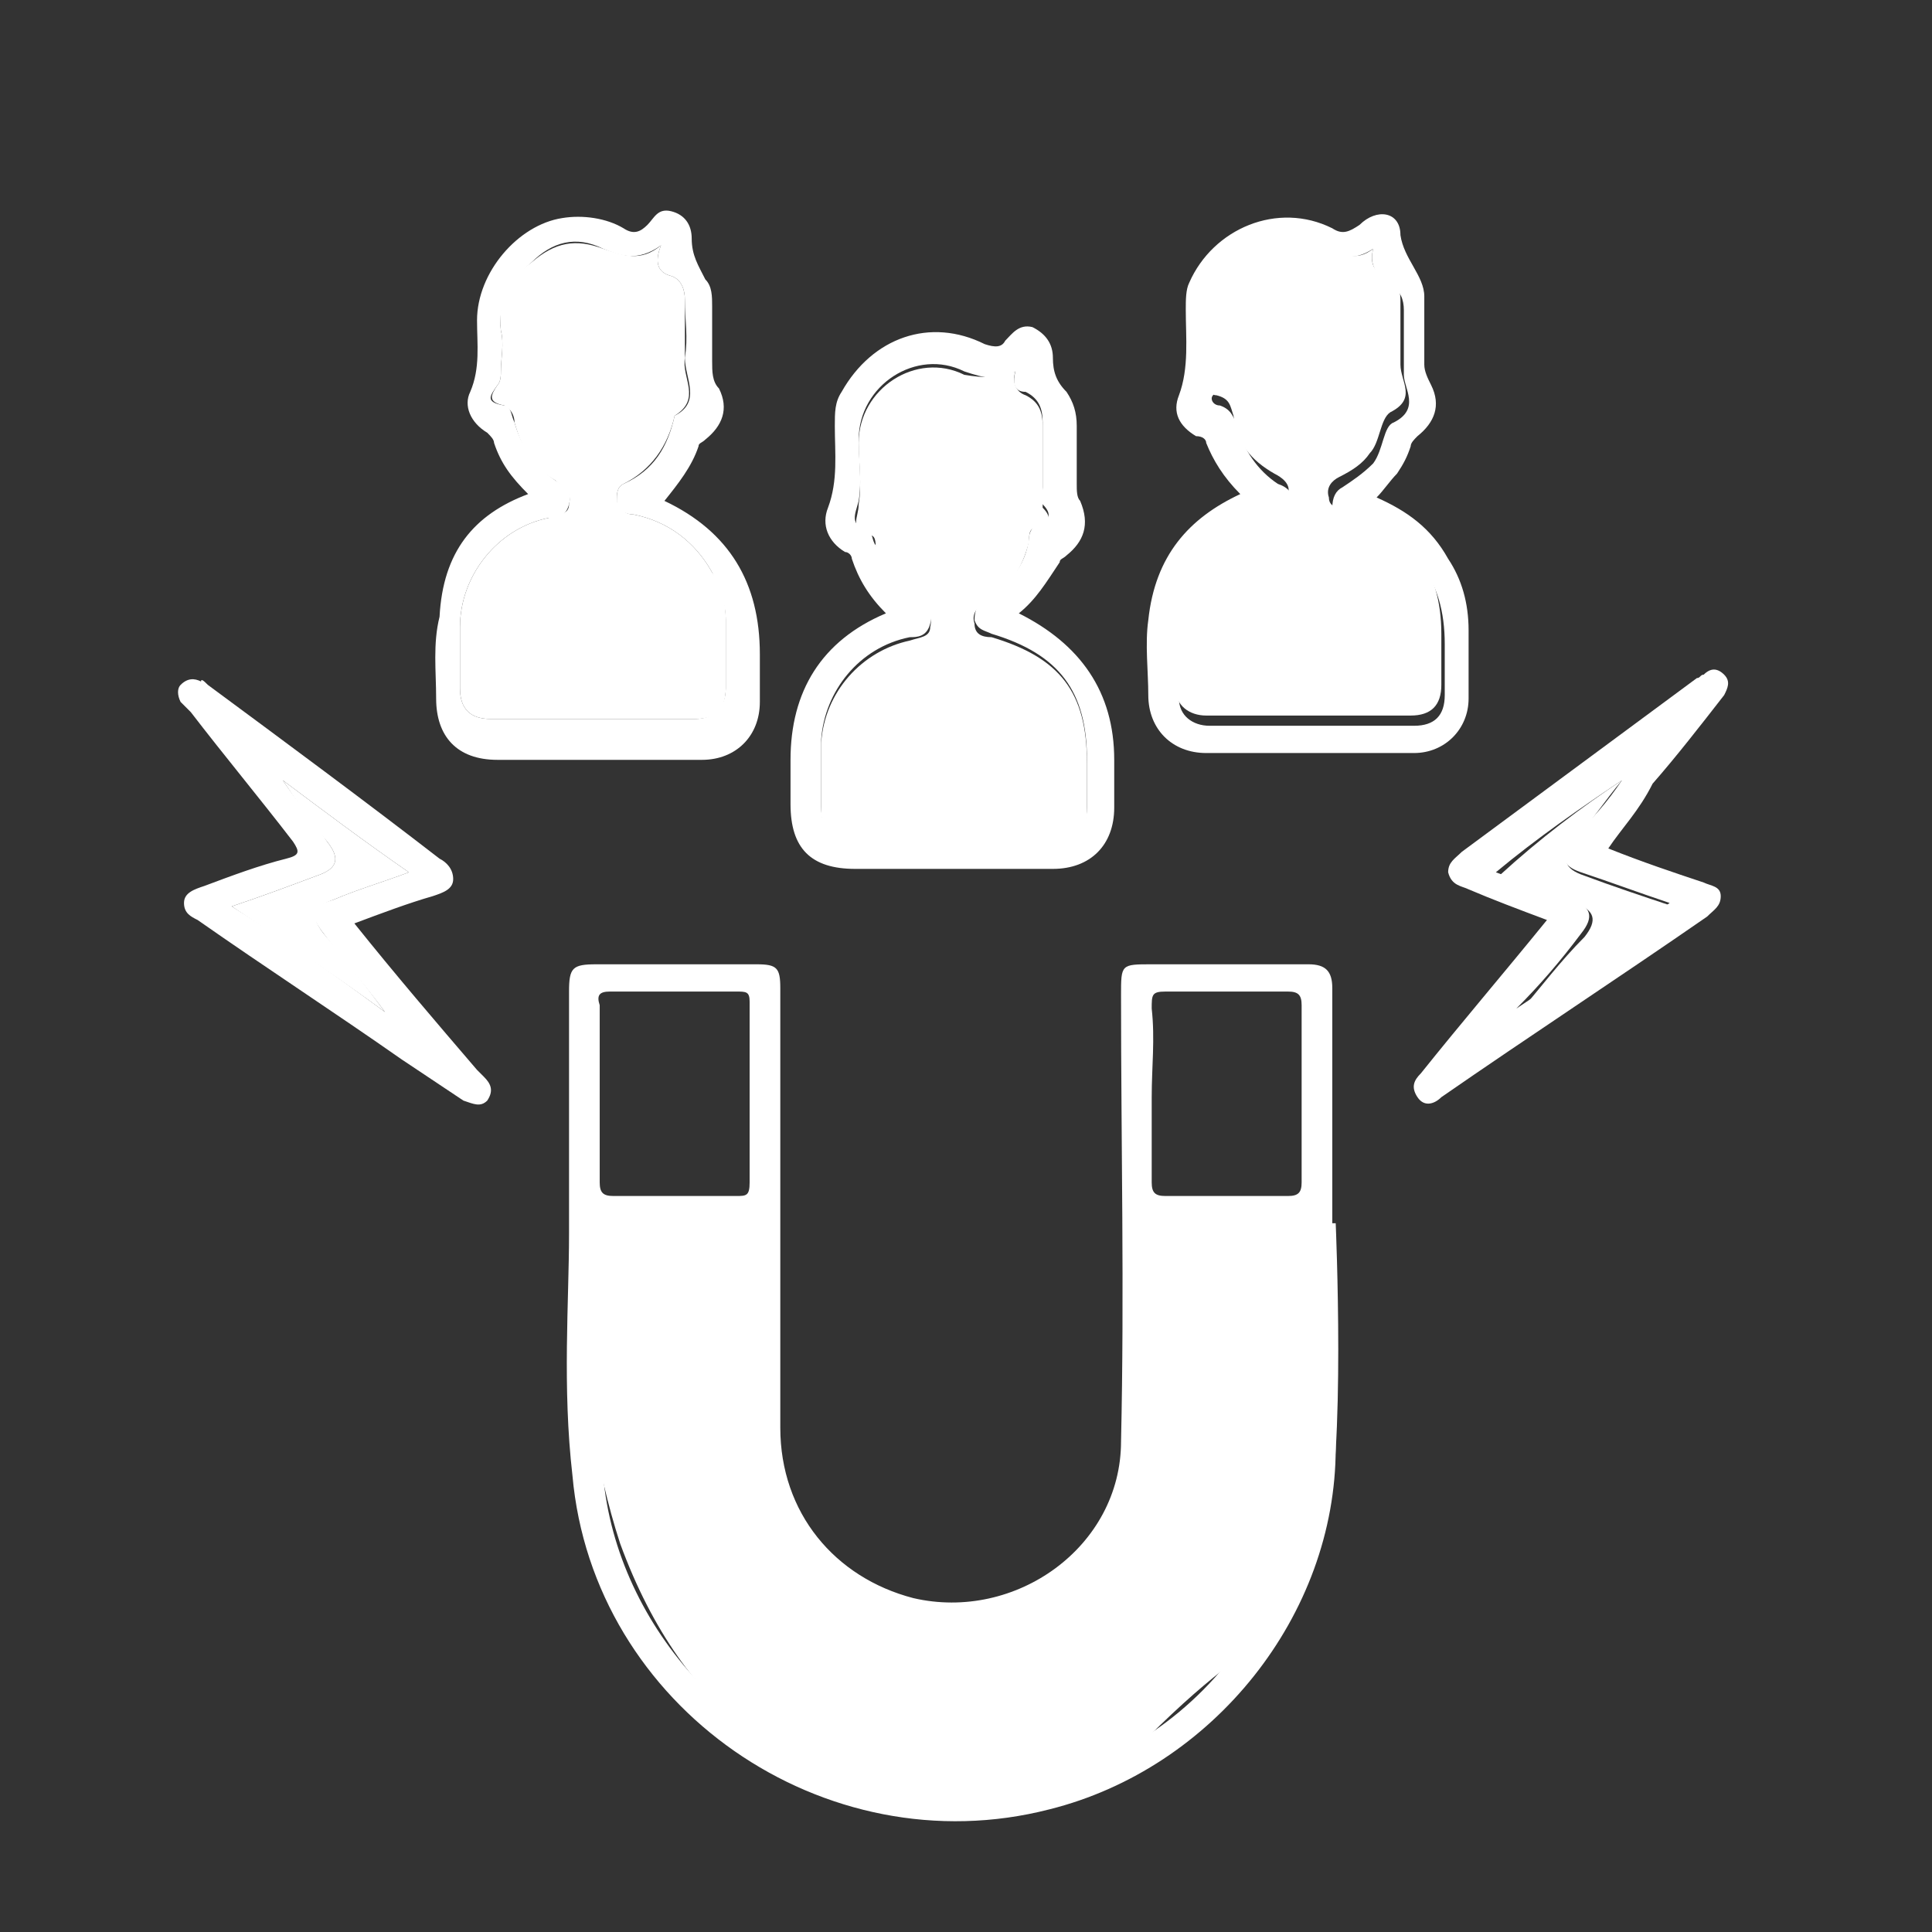 <?xml version="1.0" encoding="utf-8"?>
<!-- Generator: Adobe Illustrator 25.4.1, SVG Export Plug-In . SVG Version: 6.00 Build 0)  -->
<svg version="1.1" id="Layer_1" xmlns="http://www.w3.org/2000/svg" xmlns:xlink="http://www.w3.org/1999/xlink" x="0px" y="0px"
	 viewBox="0 0 56.7 56.7" style="enable-background:new 0 0 56.7 56.7;" xml:space="preserve">
<rect x="0" y="0" width="56.7" height="56.7" fill="#333333" stroke="none"/>
<style type="text/css">
	.st0{fill:#FFFFFF;}
</style>
<path class="st0" d="M16.7,36.2c0-2.7,0-4.9,0-7.1c0-0.7,0.1-0.8,0.8-0.8c1.6,0,3.2,0,4.7,0c0.6,0,0.7,0.1,0.7,0.7
	c0,4.3,0,8.6,0,12.9c0,2.5,1.6,4.4,3.9,5c3,0.7,6.1-1.5,6.1-4.6c0.1-4.4,0-8.7,0-13.1c0-0.9,0-0.9,0.9-0.9c1.5,0,3.1,0,4.6,0
	c0.5,0,0.7,0.2,0.7,0.7c0,2.5,0,5,0,7.5c0,0.2,0,0.4-0.2,0.6c-0.1,0.1-0.3,0.1-0.4,0c-0.2-0.1-0.2-0.3-0.2-0.4
	c0.1-0.5-0.2-0.6-0.6-0.6c-1.1,0-2.3,0-3.4,0c-0.4,0-0.5,0.1-0.5,0.5c0,1.9,0,3.7,0,5.6c0,3.3-2.7,5.9-6,5.9c-3-0.1-5.6-2.6-5.7-5.6
	c-0.1-1.9,0-3.9,0-5.8c0-0.4-0.1-0.5-0.5-0.5c-1.2,0-2.4,0-3.6,0c-0.3,0-0.4,0-0.4,0.3c0.1,2.3-0.1,4.5,0.1,6.8
	c0.4,4.5,4.1,8.5,8.6,9.2c5.6,0.8,10.6-2.6,11.8-8.1c0.1-0.6,0.2-1.3,0.2-2c0-0.3,0-0.6,0.5-0.6c0.4,0,0.4,0.3,0.4,0.7
	c0,4.9-3.6,9.4-8.4,10.6c-6.6,1.7-13.4-3-14-9.8C16.5,40.7,16.7,38.2,16.7,36.2z M17.6,32.1c0,0.9,0,1.7,0,2.6
	c0,0.3,0.1,0.4,0.4,0.4c1.2,0,2.4,0,3.6,0c0.3,0,0.4,0,0.4-0.4c0-1.8,0-3.5,0-5.3c0-0.3-0.1-0.3-0.4-0.3c-1.2,0-2.5,0-3.7,0
	c-0.3,0-0.4,0.1-0.3,0.4C17.6,30.4,17.6,31.3,17.6,32.1z M33.8,32.2c0,0.8,0,1.7,0,2.5c0,0.3,0.1,0.4,0.4,0.4c1.2,0,2.4,0,3.6,0
	c0.3,0,0.4-0.1,0.4-0.4c0-1.7,0-3.4,0-5.2c0-0.3-0.1-0.4-0.4-0.4c-1.2,0-2.4,0-3.6,0c-0.4,0-0.4,0.1-0.4,0.5
	C33.9,30.5,33.8,31.3,33.8,32.2z"/>
<path class="st0" d="M29.9,18c1.8,0.9,2.8,2.3,2.8,4.3c0,0.5,0,0.9,0,1.4c0,1.1-0.7,1.8-1.8,1.8c-1.9,0-3.9,0-5.8,0
	c-1.3,0-1.9-0.6-1.9-1.9c0-0.4,0-0.8,0-1.3c0-2,0.9-3.5,2.8-4.3c-0.5-0.5-0.8-1-1-1.6c0-0.1-0.1-0.2-0.2-0.2
	c-0.5-0.3-0.7-0.8-0.5-1.3c0.3-0.8,0.2-1.6,0.2-2.4c0-0.4,0-0.7,0.2-1c0.9-1.6,2.6-2.2,4.2-1.4c0.3,0.1,0.5,0.1,0.6-0.1
	c0.2-0.2,0.4-0.5,0.8-0.4c0.4,0.2,0.6,0.5,0.6,0.9c0,0.4,0.1,0.7,0.4,1c0.2,0.3,0.3,0.6,0.3,1c0,0.6,0,1.1,0,1.7
	c0,0.2,0,0.4,0.1,0.5c0.3,0.7,0.1,1.2-0.4,1.6c-0.1,0.1-0.2,0.1-0.2,0.2C30.7,17.1,30.4,17.6,29.9,18z M29.8,10.9
	c-0.5,0.3-0.9,0.2-1.5,0c-1.4-0.7-3.1,0.4-3.1,2c0,0.6,0.1,1.2,0,1.8c-0.1,0.4-0.3,0.7,0.3,0.9c0.1,0,0.1,0.3,0.2,0.4
	c0.2,0.7,0.6,1.3,1.2,1.6c0.3,0.2,0.5,0.3,0.4,0.7c-0.1,0.4-0.4,0.4-0.6,0.4c-1.5,0.3-2.5,1.6-2.6,3c0,0.7,0,1.4,0,2
	c0,0.6,0.3,0.9,0.9,0.9c2,0,4,0,6,0c0.6,0,0.9-0.3,0.9-0.9c0-0.5,0-0.9,0-1.4c0-2-0.8-3.1-2.8-3.7c-0.2-0.1-0.4-0.1-0.5-0.4
	c0-0.3,0.1-0.5,0.3-0.6c0.7-0.4,1.2-1,1.3-1.8c0-0.2,0.1-0.3,0.2-0.4c0.4-0.1,0.5-0.3,0.2-0.6c-0.1-0.1,0-0.3,0-0.5
	c0-0.6,0-1.3,0-1.9c0-0.4-0.1-0.7-0.5-0.9C29.8,11.5,29.7,11.3,29.8,10.9C29.9,10.9,29.9,10.9,29.8,10.9
	C29.9,10.8,29.8,10.9,29.8,10.9z"/>
<path class="st0" d="M15.5,14.5c-0.5-0.5-0.8-0.9-1-1.5c0-0.1-0.1-0.2-0.2-0.3c-0.5-0.3-0.7-0.8-0.5-1.2c0.3-0.7,0.2-1.4,0.2-2.1
	c0-1.4,1.2-2.8,2.5-3c0.6-0.1,1.3,0,1.8,0.3c0.3,0.2,0.5,0.1,0.7-0.1c0.2-0.2,0.3-0.5,0.7-0.4c0.4,0.1,0.6,0.4,0.6,0.8
	c0,0.5,0.2,0.8,0.4,1.2c0.2,0.2,0.2,0.5,0.2,0.8c0,0.5,0,1,0,1.6c0,0.3,0,0.6,0.2,0.8c0.3,0.6,0.1,1.1-0.4,1.5
	c-0.1,0.1-0.2,0.1-0.2,0.2c-0.2,0.6-0.6,1.1-1,1.6c1.9,0.9,2.8,2.4,2.8,4.5c0,0.5,0,0.9,0,1.4c0,1-0.7,1.7-1.7,1.7c-2,0-4,0-6,0
	c-1.2,0-1.8-0.7-1.8-1.8c0-0.8-0.1-1.6,0.1-2.4C13,16.2,13.9,15.1,15.5,14.5z M19.4,7.2c-0.7,0.5-1.2,0.3-1.7,0.1
	c-0.8-0.4-1.5-0.2-2.1,0.4c-0.6,0.5-1,1.2-0.9,2c0.1,0.4,0,0.8,0,1.2c0,0.1,0,0.3-0.1,0.4c-0.2,0.3-0.4,0.5,0.2,0.6
	c0.2,0,0.2,0.3,0.3,0.5c0.2,0.7,0.6,1.3,1.2,1.7c0.3,0.2,0.5,0.3,0.4,0.7c-0.1,0.4-0.4,0.4-0.6,0.4c-1.5,0.3-2.6,1.7-2.6,3.2
	c0,0.6,0,1.2,0,1.8c0,0.6,0.3,0.9,0.9,0.9c2,0,4,0,6,0c0.5,0,0.9-0.3,0.9-0.9c0-0.7,0-1.3,0-2c0-0.5-0.2-1-0.4-1.4
	c-0.5-0.9-1.3-1.5-2.3-1.7c-0.2,0-0.5-0.1-0.5-0.4c0-0.2,0-0.4,0.2-0.5c0.9-0.4,1.3-1.1,1.5-2c0.8-0.4,0.3-1.1,0.3-1.7
	c0.1-0.6,0-1.1,0-1.7c0-0.3-0.1-0.6-0.4-0.7C19.3,8,19.2,7.7,19.4,7.2z"/>
<path class="st0" d="M36.4,14.5c-0.5-0.5-0.8-1-1-1.5c0-0.1-0.1-0.2-0.3-0.2c-0.5-0.3-0.7-0.7-0.5-1.2c0.3-0.8,0.2-1.7,0.2-2.5
	c0-0.3,0-0.6,0.1-0.8c0.7-1.6,2.6-2.4,4.2-1.6c0.3,0.2,0.5,0.1,0.8-0.1c0.5-0.5,1.2-0.4,1.2,0.3c0.1,0.7,0.7,1.2,0.7,1.8
	c0,0.7,0,1.3,0,2c0,0.2,0.1,0.4,0.2,0.6c0.3,0.6,0.1,1.1-0.4,1.5c-0.1,0.1-0.2,0.2-0.2,0.3c-0.1,0.3-0.2,0.5-0.4,0.8
	c-0.2,0.2-0.4,0.5-0.6,0.7c0.9,0.4,1.6,0.9,2.1,1.8c0.4,0.6,0.6,1.3,0.6,2.1c0,0.7,0,1.4,0,2c0,0.9-0.7,1.6-1.6,1.6
	c-2,0-4.1,0-6.1,0c-1,0-1.7-0.7-1.7-1.7c0-0.7-0.1-1.5,0-2.2C33.9,16.3,34.9,15.2,36.4,14.5z M40.3,7.3c-0.6,0.4-1,0.2-1.5,0
	c-0.7-0.4-1.3-0.3-1.9,0.2c-0.7,0.6-1.3,1.2-1.1,2.2c0,0.2,0,0.4,0,0.6c0,0.4,0.1,0.9-0.2,1.3c-0.1,0.1,0,0.3,0.2,0.3
	c0.3,0.1,0.4,0.3,0.5,0.6c0.2,0.7,0.6,1.3,1.2,1.7c0.3,0.1,0.5,0.3,0.4,0.6c-0.1,0.3-0.3,0.4-0.6,0.5c-1.4,0.4-2.3,1.2-2.6,2.7
	c-0.2,0.8-0.1,1.7-0.1,2.5c0,0.5,0.4,0.8,0.9,0.8c2,0,4,0,6,0c0.6,0,0.9-0.3,0.9-0.9c0-0.5,0-1,0-1.5c0-1.9-0.9-3.1-2.8-3.6
	c-0.2-0.1-0.4-0.1-0.5-0.4c0-0.3,0.1-0.5,0.3-0.6c0.3-0.2,0.6-0.4,0.9-0.7c0.3-0.4,0.3-1.1,0.6-1.2c0.8-0.4,0.3-1,0.3-1.4
	c0-0.6,0-1.3,0-1.9c0-0.3-0.1-0.6-0.4-0.7C40.3,8,40.2,7.7,40.3,7.3z"/>
<path class="st0" d="M47.2,24.9c1,0.4,1.9,0.7,2.8,1c0.2,0.1,0.5,0.1,0.5,0.4c0,0.3-0.2,0.4-0.4,0.6c-2.6,1.8-5.2,3.5-7.8,5.3
	c-0.2,0.2-0.5,0.3-0.7,0c-0.2-0.3-0.1-0.5,0.1-0.7c1.2-1.5,2.4-2.9,3.7-4.5c-0.8-0.3-1.6-0.6-2.3-0.9c-0.2-0.1-0.5-0.1-0.6-0.5
	c0-0.3,0.2-0.4,0.4-0.6c2.3-1.7,4.6-3.4,6.9-5.1c0.1,0,0.1-0.1,0.2-0.1c0.2-0.2,0.4-0.2,0.6,0c0.2,0.2,0.1,0.4,0,0.6
	c-0.7,0.9-1.4,1.8-2.1,2.6C48.1,23.8,47.6,24.3,47.2,24.9z M47.6,22.9C47.6,22.9,47.6,22.8,47.6,22.9c-1.2,0.8-2.5,1.7-3.7,2.7
	c0.8,0.3,1.5,0.5,2.2,0.8c0.6,0.2,0.7,0.5,0.3,1c-0.6,0.8-1.2,1.5-1.9,2.2c0,0,0,0,0,0c1.5-1,3-2,4.5-3.1c-0.9-0.3-1.7-0.6-2.6-0.9
	c-0.6-0.2-0.6-0.5-0.3-1C46.7,24.1,47.2,23.5,47.6,22.9z"/>
<path class="st0" d="M10.4,27.1c1.2,1.5,2.4,2.9,3.6,4.3c0.1,0.1,0.1,0.1,0.2,0.2c0.2,0.2,0.3,0.4,0.1,0.7c-0.2,0.2-0.4,0.1-0.7,0
	c-0.6-0.4-1.2-0.8-1.8-1.2c-2-1.4-4-2.7-6-4.1c-0.2-0.1-0.4-0.2-0.4-0.5c0-0.3,0.3-0.4,0.6-0.5c0.8-0.3,1.6-0.6,2.4-0.8
	c0.4-0.1,0.4-0.2,0.2-0.5c-1-1.3-2-2.5-3-3.8c-0.1-0.1-0.2-0.2-0.3-0.3c-0.1-0.2-0.1-0.4,0-0.5c0.2-0.2,0.4-0.2,0.6-0.1
	C5.9,19.9,6,20,6.1,20.1c2.3,1.7,4.6,3.4,6.8,5.1c0.2,0.1,0.4,0.3,0.4,0.6c0,0.3-0.3,0.4-0.6,0.5C12,26.5,11.2,26.8,10.4,27.1z
	 M6.8,26.6c1.6,1,3,2,4.5,3.1c-0.6-0.8-1.2-1.5-1.8-2.3c-0.4-0.5-0.4-0.8,0.3-1c0.7-0.3,1.4-0.5,2.2-0.8c-1.3-0.9-2.5-1.8-3.7-2.7
	c0.4,0.6,0.9,1.2,1.3,1.8c0.4,0.5,0.3,0.8-0.3,1C8.5,26,7.7,26.3,6.8,26.6z"/>
<path class="st0" d="M29.8,10.9c-0.1,0.3,0,0.6,0.3,0.7c0.4,0.2,0.5,0.5,0.5,0.9c0,0.6,0,1.3,0,1.9c0,0.2,0,0.4,0,0.5
	c0.3,0.3,0.2,0.5-0.2,0.6c-0.2,0-0.2,0.2-0.2,0.4c-0.2,0.8-0.6,1.4-1.3,1.8c-0.2,0.1-0.4,0.3-0.3,0.6c0,0.3,0.2,0.4,0.5,0.4
	c2,0.6,2.8,1.6,2.8,3.7c0,0.5,0,0.9,0,1.4c0,0.6-0.3,0.9-0.9,0.9c-2,0-4,0-6,0c-0.6,0-0.9-0.3-0.9-0.9c0-0.7,0-1.4,0-2
	c0.1-1.5,1.2-2.7,2.6-3c0.3-0.1,0.6-0.1,0.6-0.4c0.1-0.4-0.2-0.5-0.4-0.7c-0.6-0.4-1-0.9-1.2-1.6c0-0.2,0-0.4-0.2-0.4
	c-0.6-0.2-0.3-0.5-0.3-0.9c0.1-0.6,0-1.2,0-1.8c0-1.6,1.7-2.7,3.1-2C28.9,11.1,29.3,11.1,29.8,10.9C29.8,10.9,29.8,10.9,29.8,10.9z"
	/>
<path class="st0" d="M29.8,10.9C29.8,10.9,29.9,10.8,29.8,10.9C29.9,10.9,29.9,10.9,29.8,10.9C29.8,10.9,29.8,10.9,29.8,10.9z"/>
<path class="st0" d="M19.4,7.2c-0.2,0.5-0.1,0.8,0.3,0.9c0.3,0.1,0.4,0.4,0.4,0.7c0,0.6,0,1.1,0,1.7c-0.1,0.6,0.5,1.2-0.3,1.7
	c-0.2,0.9-0.7,1.6-1.5,2c-0.2,0.1-0.2,0.3-0.2,0.5c0.1,0.3,0.3,0.4,0.5,0.4c1,0.2,1.8,0.8,2.3,1.7c0.3,0.4,0.4,0.9,0.4,1.4
	c0,0.7,0,1.3,0,2c0,0.6-0.3,0.9-0.9,0.9c-2,0-4,0-6,0c-0.6,0-0.9-0.3-0.9-0.9c0-0.6,0-1.2,0-1.8c0-1.5,1.1-2.9,2.6-3.2
	c0.3-0.1,0.6-0.1,0.6-0.4c0.1-0.4-0.2-0.5-0.4-0.7c-0.7-0.4-1-1-1.2-1.7c0-0.2-0.1-0.4-0.3-0.5c-0.5-0.1-0.4-0.3-0.2-0.6
	c0.1-0.1,0.1-0.3,0.1-0.4c0-0.4,0.1-0.8,0-1.2c-0.1-0.9,0.2-1.5,0.9-2c0.7-0.6,1.3-0.7,2.1-0.4C18.3,7.5,18.8,7.7,19.4,7.2z"/>
<path class="st0" d="M40.3,7.3c-0.1,0.4,0,0.7,0.4,0.8c0.3,0.1,0.4,0.4,0.4,0.7c0,0.6,0,1.3,0,1.9c0,0.5,0.5,1-0.3,1.4
	c-0.3,0.2-0.3,0.9-0.6,1.2c-0.2,0.3-0.5,0.5-0.9,0.7c-0.2,0.1-0.4,0.3-0.3,0.6c0,0.3,0.3,0.3,0.5,0.4c1.9,0.5,2.8,1.7,2.8,3.6
	c0,0.5,0,1,0,1.5c0,0.6-0.3,0.9-0.9,0.9c-2,0-4,0-6,0c-0.5,0-0.9-0.3-0.9-0.8c0-0.8-0.1-1.7,0.1-2.5c0.3-1.4,1.2-2.3,2.6-2.7
	c0.3-0.1,0.6-0.1,0.6-0.5c0.1-0.3-0.2-0.5-0.4-0.6c-0.7-0.4-1.1-0.9-1.2-1.7c-0.1-0.3-0.1-0.5-0.5-0.6c-0.2,0-0.2-0.2-0.2-0.3
	c0.3-0.4,0.2-0.9,0.2-1.3c0-0.2,0-0.4,0-0.6c-0.2-1,0.4-1.7,1.1-2.2c0.6-0.5,1.3-0.5,1.9-0.2C39.3,7.5,39.8,7.7,40.3,7.3z"/>
<path class="st0" d="M47.6,22.9c-0.5,0.6-0.9,1.2-1.4,1.8c-0.4,0.5-0.3,0.8,0.3,1c0.8,0.3,1.7,0.6,2.6,0.9c-1.5,1-3,2-4.5,3.1
	c0,0,0,0,0,0c0.6-0.7,1.2-1.5,1.9-2.2c0.4-0.5,0.3-0.8-0.3-1c-0.7-0.3-1.4-0.5-2.2-0.8C45.2,24.6,46.4,23.7,47.6,22.9
	C47.6,22.8,47.6,22.9,47.6,22.9z"/>
<path class="st0" d="M6.8,26.6c0.9-0.3,1.7-0.6,2.5-0.9c0.6-0.2,0.7-0.5,0.3-1c-0.5-0.6-0.9-1.2-1.3-1.8c1.2,0.9,2.4,1.8,3.7,2.7
	c-0.8,0.3-1.5,0.5-2.2,0.8c-0.6,0.2-0.7,0.5-0.3,1c0.6,0.7,1.2,1.5,1.8,2.3C9.8,28.6,8.3,27.6,6.8,26.6z"/>
<path class="st0" d="M17,35.5h5.2c0,0,0.3,6.4,0.4,7.8c0.1,1.4,1.8,3.4,3.2,3.6c1.4,0.2,2.3,0.7,3.1,0.3c0.8-0.4,1.4,0,2.3-0.8
	s1.8-1.3,2.1-3.1c0.1-1.1,0.1-7.4,0.1-7.4h5.8c0,0,0.3,6.9-0.3,8.9c-1.3,4.3-1.3,2-6.1,7.1c-0.8,0.9-10.8,3.8-14.6-6.6
	C16.7,40.7,17,35.5,17,35.5z"/>
</svg>
